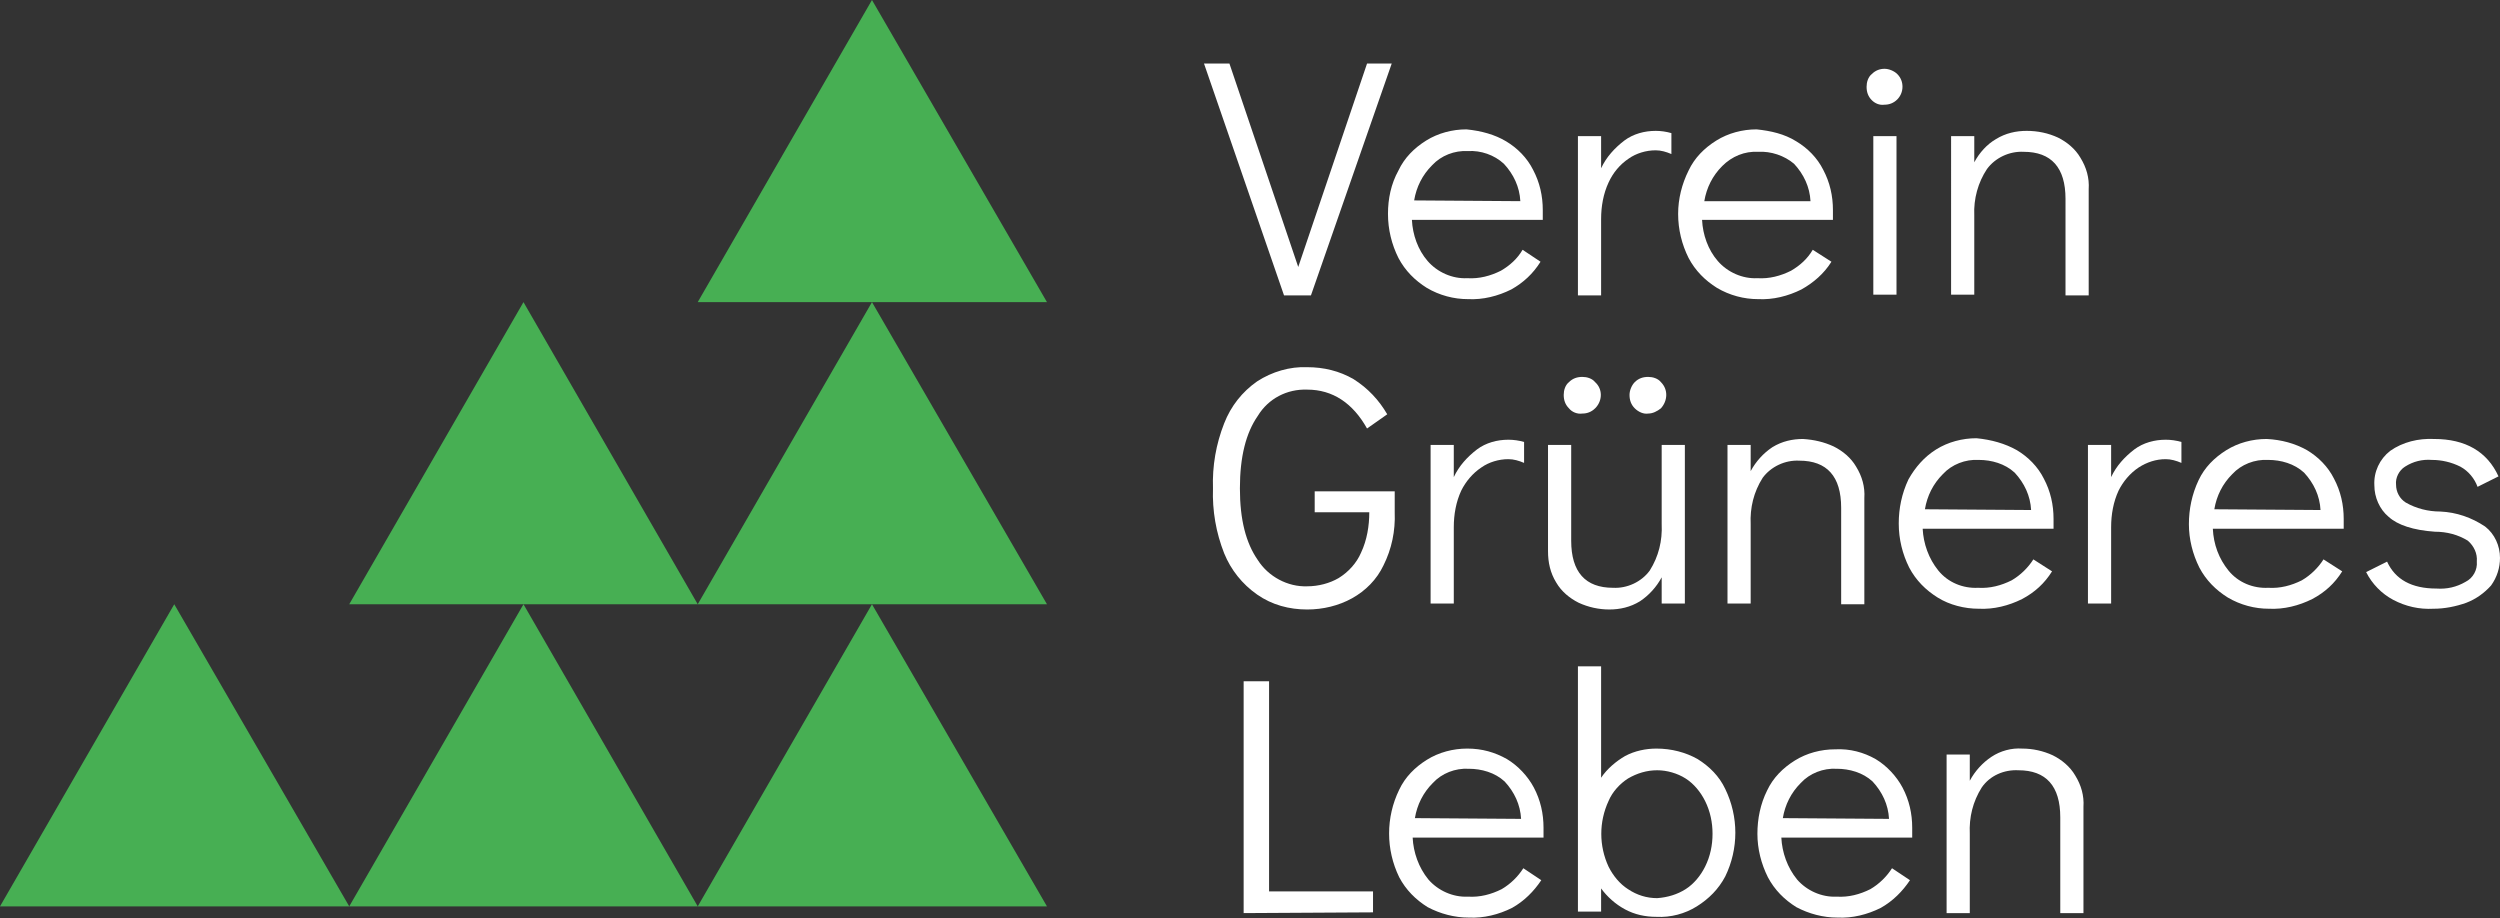 <?xml version="1.0" encoding="UTF-8"?> <!-- Generator: Adobe Illustrator 24.2.3, SVG Export Plug-In . SVG Version: 6.00 Build 0) --> <svg xmlns="http://www.w3.org/2000/svg" xmlns:xlink="http://www.w3.org/1999/xlink" version="1.1" id="Ebene_1" x="0px" y="0px" viewBox="0 0 334.3 122.8" style="enable-background:new 0 0 334.3 122.8;" xml:space="preserve"><rect x="0" y="0" width="334.3" height="122.8" fill="#333333" stroke="none"/> <style type="text/css"> .st0{fill:#47AF53;} .st1{fill:#FFFFFF;} </style> <g id="Ebene_2_1_"> <g id="Ebene_1-2"> <polygon class="st0" points="0,121.2 23.3,80.8 46.7,121.2 "></polygon> <polygon class="st0" points="46.7,121.2 70,80.8 93.3,121.2 "></polygon> <polygon class="st0" points="93.3,121.2 116.6,80.8 140,121.2 "></polygon> <polygon class="st0" points="46.7,80.8 70,40.4 93.3,80.8 "></polygon> <polygon class="st0" points="93.3,80.8 116.6,40.4 140,80.8 "></polygon> <polygon class="st0" points="93.3,40.4 116.6,0 140,40.4 "></polygon> <path class="st1" d="M182.8,8.5h3.3l-10.8,31h-3.6l-10.7-31h3.4l9.2,27.2L182.8,8.5z"></path> <path class="st1" d="M201.4,18.9c1.5,0.9,2.8,2.2,3.6,3.8c0.9,1.7,1.3,3.5,1.3,5.4c0,0.6,0,1,0,1.3h-17.5c0.1,2,0.8,4,2.1,5.5 c1.3,1.5,3.3,2.4,5.3,2.3c1.6,0.1,3.1-0.3,4.5-1c1.2-0.7,2.2-1.6,2.9-2.8l2.4,1.6c-1,1.6-2.3,2.8-3.9,3.7 c-1.8,0.9-3.8,1.4-5.8,1.3c-1.9,0-3.8-0.5-5.5-1.5c-1.6-1-2.9-2.3-3.8-4c-0.9-1.8-1.4-3.8-1.4-5.9c0-2,0.4-4,1.4-5.8 c0.8-1.7,2.1-3,3.7-4c1.6-1,3.5-1.5,5.4-1.5C198.1,17.5,199.9,18,201.4,18.9z M203.3,26.9c-0.1-1.9-0.9-3.6-2.2-5 c-1.3-1.2-3.1-1.8-4.8-1.7c-1.8-0.1-3.6,0.6-4.8,1.9c-1.3,1.3-2.1,2.9-2.4,4.7L203.3,26.9z"></path> <path class="st1" d="M223.5,17.8v2.8c-0.7-0.3-1.4-0.5-2.1-0.5c-1.3,0-2.6,0.4-3.6,1.1c-1.2,0.8-2.1,1.9-2.7,3.2 c-0.7,1.5-1,3.2-1,4.9v10.2h-3.1V18.2h3.1v4.3c0.7-1.5,1.8-2.7,3.1-3.7c1.2-0.9,2.7-1.3,4.2-1.3C222.1,17.5,222.8,17.6,223.5,17.8 z"></path> <path class="st1" d="M240.2,18.9c1.5,0.9,2.8,2.2,3.6,3.8c0.9,1.7,1.3,3.5,1.3,5.4c0,0.6,0,1,0,1.3h-17.5c0.1,2,0.8,4,2.1,5.5 c1.3,1.5,3.3,2.4,5.3,2.3c1.6,0.1,3.1-0.3,4.5-1c1.2-0.7,2.2-1.6,2.9-2.8l2.5,1.6c-1,1.6-2.4,2.8-4,3.7c-1.8,0.9-3.8,1.4-5.8,1.3 c-1.9,0-3.8-0.5-5.5-1.5c-1.6-1-2.9-2.3-3.8-4c-0.9-1.8-1.4-3.8-1.4-5.9c0-2,0.5-4,1.4-5.8c0.8-1.7,2.1-3,3.7-4 c1.6-1,3.5-1.5,5.4-1.5C236.8,17.5,238.6,17.9,240.2,18.9z M242.1,26.9c-0.1-1.9-0.9-3.6-2.2-5c-1.3-1.1-3.1-1.7-4.8-1.6 c-1.8-0.1-3.5,0.6-4.8,1.9c-1.3,1.3-2.1,2.9-2.4,4.7L242.1,26.9z"></path> <path class="st1" d="M250.3,13.4c-0.5-0.5-0.7-1.1-0.7-1.8c0-0.6,0.2-1.3,0.7-1.7c0.5-0.5,1.1-0.7,1.7-0.7c0.6,0,1.3,0.3,1.7,0.7 c0.5,0.5,0.7,1.1,0.7,1.7c0,0.7-0.3,1.3-0.7,1.7c-0.5,0.5-1.1,0.7-1.7,0.7C251.3,14.1,250.7,13.8,250.3,13.4z M250.5,39.4V18.2 h3.1v21.2L250.5,39.4z"></path> <path class="st1" d="M275.2,18.4c1.2,0.6,2.3,1.5,3,2.7c0.8,1.3,1.2,2.7,1.1,4.2v14.2h-3.1V26.6c0-4.2-1.9-6.3-5.6-6.3 c-1.9-0.1-3.8,0.8-4.9,2.3c-1.2,1.8-1.8,4-1.7,6.2v10.6h-3.1V18.2h3.1v3.5c0.7-1.3,1.7-2.4,2.9-3.1c1.3-0.8,2.7-1.1,4.1-1.1 C272.5,17.5,273.9,17.8,275.2,18.4z"></path> <path class="st1" d="M168.1,79.5c-2-1.4-3.5-3.3-4.4-5.5c-1.1-2.8-1.6-5.7-1.5-8.7c-0.1-3,0.4-5.9,1.5-8.7 c0.9-2.3,2.4-4.2,4.4-5.6c2-1.3,4.4-2,6.7-1.9c2.2,0,4.3,0.5,6.2,1.6c1.9,1.2,3.4,2.8,4.5,4.7l-2.7,1.9c-1.9-3.4-4.6-5.2-8-5.2 c-2.7-0.1-5.2,1.2-6.6,3.5c-1.6,2.3-2.4,5.5-2.4,9.7s0.8,7.3,2.4,9.6c1.4,2.2,4,3.6,6.6,3.5c1.5,0,3-0.4,4.2-1.1 c1.3-0.8,2.4-2,3-3.4c0.8-1.7,1.1-3.6,1.1-5.4h-7.3v-2.8h10.7v2.8c0.1,2.5-0.4,4.9-1.5,7.1c-0.9,1.9-2.4,3.4-4.2,4.4 c-1.8,1-3.9,1.5-6,1.5C172.4,81.5,170.1,80.9,168.1,79.5z"></path> <path class="st1" d="M203.8,59.1v2.8c-0.7-0.3-1.4-0.5-2.1-0.5c-1.3,0-2.6,0.4-3.6,1.1c-1.2,0.8-2.1,1.9-2.7,3.1 c-0.7,1.5-1,3.2-1,4.9v10.2h-3.1V59.5h3.1v4.3c0.7-1.5,1.8-2.7,3.1-3.7c1.2-0.9,2.7-1.3,4.2-1.3C202.4,58.8,203.1,58.9,203.8,59.1 z"></path> <path class="st1" d="M225.3,59.5v21.2h-3.1v-3.5c-0.7,1.3-1.7,2.4-2.9,3.2c-1.3,0.8-2.7,1.1-4.1,1.1c-1.4,0-2.8-0.3-4.1-0.9 c-1.2-0.6-2.3-1.5-3-2.7c-0.8-1.3-1.1-2.7-1.1-4.2V59.5h3.1v12.8c0,4.2,1.9,6.3,5.6,6.3c1.9,0.1,3.8-0.8,4.9-2.3 c1.2-1.9,1.7-4,1.6-6.2V59.5H225.3z M209.8,54.6c-0.5-0.5-0.7-1.1-0.7-1.8c0-0.6,0.2-1.3,0.7-1.7c0.5-0.5,1.1-0.7,1.8-0.7 c0.6,0,1.3,0.2,1.7,0.7c1,0.9,1,2.4,0.1,3.4c0,0-0.1,0.1-0.1,0.1c-0.5,0.5-1.1,0.7-1.7,0.7C210.9,55.4,210.2,55.1,209.8,54.6z M218.6,54.6c-0.5-0.5-0.7-1.1-0.7-1.8c0-0.6,0.3-1.3,0.7-1.7c0.5-0.5,1.1-0.7,1.8-0.7c0.6,0,1.3,0.2,1.7,0.7c1,1,0.9,2.5,0,3.5 c-0.5,0.4-1.1,0.7-1.7,0.7C219.8,55.4,219.1,55.1,218.6,54.6z"></path> <path class="st1" d="M245.2,59.7c1.2,0.6,2.3,1.5,3,2.7c0.8,1.3,1.2,2.7,1.1,4.2v14.2h-3.1V67.9c0-4.2-1.9-6.3-5.6-6.3 c-1.9-0.1-3.8,0.8-4.9,2.3c-1.2,1.9-1.7,4-1.6,6.2v10.6H231V59.5h3.1V63c0.7-1.3,1.7-2.4,2.9-3.2c1.3-0.8,2.7-1.1,4.1-1.1 C242.6,58.8,243.9,59.1,245.2,59.7z"></path> <path class="st1" d="M269.7,60.2c1.5,0.9,2.8,2.2,3.6,3.8c0.9,1.7,1.3,3.5,1.3,5.4c0,0.6,0,1,0,1.3h-17.5c0.1,2,0.8,4,2.1,5.6 c1.3,1.6,3.3,2.4,5.3,2.3c1.6,0.1,3.1-0.3,4.5-1c1.2-0.7,2.2-1.7,2.9-2.8l2.5,1.6c-1,1.6-2.3,2.8-4,3.7c-1.8,0.9-3.8,1.4-5.8,1.3 c-1.9,0-3.9-0.5-5.5-1.5c-1.6-1-2.9-2.3-3.8-4c-0.9-1.8-1.4-3.8-1.4-5.9c0-2,0.4-4,1.3-5.9c0.9-1.6,2.1-3,3.7-4 c1.6-1,3.5-1.5,5.4-1.5C266.3,58.8,268.1,59.3,269.7,60.2z M271.6,68.2c-0.1-1.9-0.9-3.6-2.2-5c-1.3-1.2-3.1-1.7-4.8-1.7 c-1.8-0.1-3.6,0.6-4.8,1.9c-1.3,1.3-2.1,2.9-2.4,4.7L271.6,68.2z"></path> <path class="st1" d="M291.7,59.1v2.8c-0.7-0.3-1.4-0.5-2.1-0.5c-1.3,0-2.5,0.4-3.6,1.1c-1.2,0.8-2.1,1.9-2.7,3.1 c-0.7,1.5-1,3.2-1,4.9v10.2h-3.1V59.5h3.1v4.3c0.7-1.5,1.8-2.7,3.1-3.7c1.2-0.9,2.7-1.3,4.2-1.3C290.3,58.8,291,58.9,291.7,59.1z"></path> <path class="st1" d="M308.5,60.2c1.5,0.9,2.8,2.2,3.6,3.8c0.9,1.7,1.3,3.5,1.3,5.4c0,0.6,0,1,0,1.3h-17.5c0.1,2.1,0.8,4,2.1,5.6 c1.3,1.6,3.3,2.4,5.3,2.3c1.6,0.1,3.1-0.3,4.5-1c1.2-0.7,2.2-1.7,2.9-2.8l2.5,1.6c-1,1.6-2.3,2.8-4,3.7c-1.8,0.9-3.8,1.4-5.8,1.3 c-1.9,0-3.8-0.5-5.5-1.5c-1.6-1-2.9-2.3-3.8-4c-0.9-1.8-1.4-3.8-1.4-5.8c0-2,0.4-4,1.3-5.9c0.8-1.7,2.1-3,3.7-4 c1.6-1,3.5-1.5,5.4-1.5C305.1,58.8,306.9,59.3,308.5,60.2z M310.3,68.2c-0.1-1.9-0.9-3.6-2.2-5c-1.3-1.2-3.1-1.7-4.8-1.7 c-1.8-0.1-3.6,0.6-4.8,1.9c-1.3,1.3-2.1,2.9-2.4,4.7L310.3,68.2z"></path> <path class="st1" d="M320,80.2c-1.5-0.8-2.8-2.1-3.6-3.7l2.8-1.4c1.1,2.4,3.3,3.6,6.6,3.6c1.4,0.1,2.7-0.2,3.9-0.9 c1-0.5,1.6-1.6,1.5-2.7c0.1-1.1-0.4-2.1-1.2-2.8c-1.3-0.8-2.8-1.2-4.4-1.2c-2.9-0.2-5-0.9-6.2-2c-1.2-1-1.9-2.6-1.9-4.2 c-0.1-1.8,0.7-3.5,2.1-4.6c1.7-1.2,3.8-1.7,5.9-1.6c4.2,0,7.1,1.7,8.6,5l-2.8,1.4c-0.4-1.1-1.2-2.1-2.3-2.7 c-1.2-0.6-2.5-0.9-3.8-0.9c-1.3-0.1-2.5,0.2-3.6,0.9c-0.8,0.5-1.3,1.5-1.2,2.4c0,1,0.5,1.9,1.3,2.4c1.4,0.8,3,1.2,4.6,1.2 c2.2,0.1,4.2,0.8,6,2c1.3,1,2,2.6,2,4.2c0,1.3-0.4,2.6-1.2,3.7c-0.9,1-2,1.8-3.3,2.3c-1.4,0.5-2.9,0.8-4.4,0.8 C323.5,81.5,321.7,81.1,320,80.2z"></path> <path class="st1" d="M166.3,122.1v-31h3.4v28.1h13.9v2.8L166.3,122.1z"></path> <path class="st1" d="M201.5,101.5c1.5,0.9,2.8,2.3,3.6,3.8c0.9,1.7,1.3,3.5,1.3,5.4c0,0.6,0,1,0,1.3h-17.5c0.1,2,0.8,4,2.1,5.6 c1.3,1.5,3.3,2.4,5.3,2.3c1.6,0.1,3.1-0.3,4.5-1c1.2-0.7,2.2-1.7,2.9-2.8l2.4,1.6c-1,1.5-2.3,2.8-3.9,3.7 c-1.8,0.9-3.8,1.4-5.8,1.3c-1.9,0-3.8-0.5-5.5-1.4c-1.6-1-2.9-2.3-3.8-4c-1.8-3.7-1.8-8,0-11.7c0.8-1.7,2.1-3,3.7-4 c1.6-1,3.5-1.5,5.4-1.5C198.2,100.1,199.9,100.6,201.5,101.5z M203.4,109.5c-0.1-1.9-0.9-3.6-2.2-5c-1.3-1.2-3.1-1.7-4.8-1.7 c-1.8-0.1-3.6,0.6-4.8,1.9c-1.3,1.3-2.1,2.9-2.4,4.7L203.4,109.5z"></path> <path class="st1" d="M227,101.5c1.6,1,2.9,2.3,3.7,4c1.8,3.7,1.8,8,0,11.7c-0.9,1.7-2.2,3-3.8,4c-1.6,1-3.5,1.5-5.4,1.4 c-1.5,0-2.9-0.3-4.2-1c-1.3-0.7-2.4-1.7-3.2-2.8v3.1H211V89.1h3.1V104c0.8-1.2,2-2.2,3.2-2.9c1.3-0.7,2.8-1,4.2-1 C223.5,100.1,225.4,100.6,227,101.5z M225.4,118.9c1.1-0.7,2-1.8,2.6-3c0.7-1.4,1-2.9,1-4.4c0-1.5-0.3-3-1-4.4 c-0.6-1.2-1.5-2.3-2.6-3c-1.1-0.7-2.5-1.1-3.8-1.1c-1.4,0-2.7,0.4-3.9,1.1c-1.1,0.7-2.1,1.8-2.6,3c-1.3,2.8-1.3,6,0,8.8 c0.6,1.2,1.5,2.3,2.6,3c1.2,0.8,2.5,1.2,3.9,1.2C223,120,224.3,119.6,225.4,118.9L225.4,118.9z"></path> <path class="st1" d="M250.8,101.5c1.5,0.9,2.8,2.3,3.6,3.8c0.9,1.7,1.3,3.5,1.3,5.4c0,0.6,0,1,0,1.3h-17.5c0.1,2,0.8,4,2.1,5.6 c1.3,1.5,3.3,2.4,5.3,2.3c1.6,0.1,3.1-0.3,4.5-1c1.2-0.7,2.2-1.7,2.9-2.8l2.4,1.6c-1,1.5-2.3,2.8-3.9,3.7 c-1.8,0.9-3.8,1.4-5.8,1.3c-1.9,0-3.8-0.5-5.5-1.4c-1.6-1-2.9-2.3-3.8-4c-0.9-1.8-1.4-3.8-1.4-5.8c0-2,0.4-4,1.3-5.8 c0.8-1.7,2.1-3,3.7-4c1.6-1,3.5-1.5,5.4-1.5C247.4,100.1,249.2,100.6,250.8,101.5z M252.6,109.5c-0.1-1.9-0.9-3.6-2.2-5 c-1.3-1.2-3.1-1.7-4.8-1.7c-1.8-0.1-3.6,0.6-4.8,1.9c-1.3,1.3-2.1,2.9-2.4,4.7L252.6,109.5z"></path> <path class="st1" d="M274.5,101c1.2,0.6,2.3,1.5,3,2.7c0.8,1.3,1.2,2.7,1.1,4.2v14.2h-3.1v-12.8c0-4.2-1.9-6.3-5.6-6.3 c-1.9-0.1-3.8,0.7-4.9,2.3c-1.2,1.9-1.7,4-1.6,6.2v10.6h-3.1v-21.2h3.1v3.5c0.7-1.3,1.7-2.4,2.9-3.2c1.2-0.8,2.7-1.2,4.1-1.1 C271.8,100.1,273.2,100.4,274.5,101z"></path> </g> </g> </svg> 
